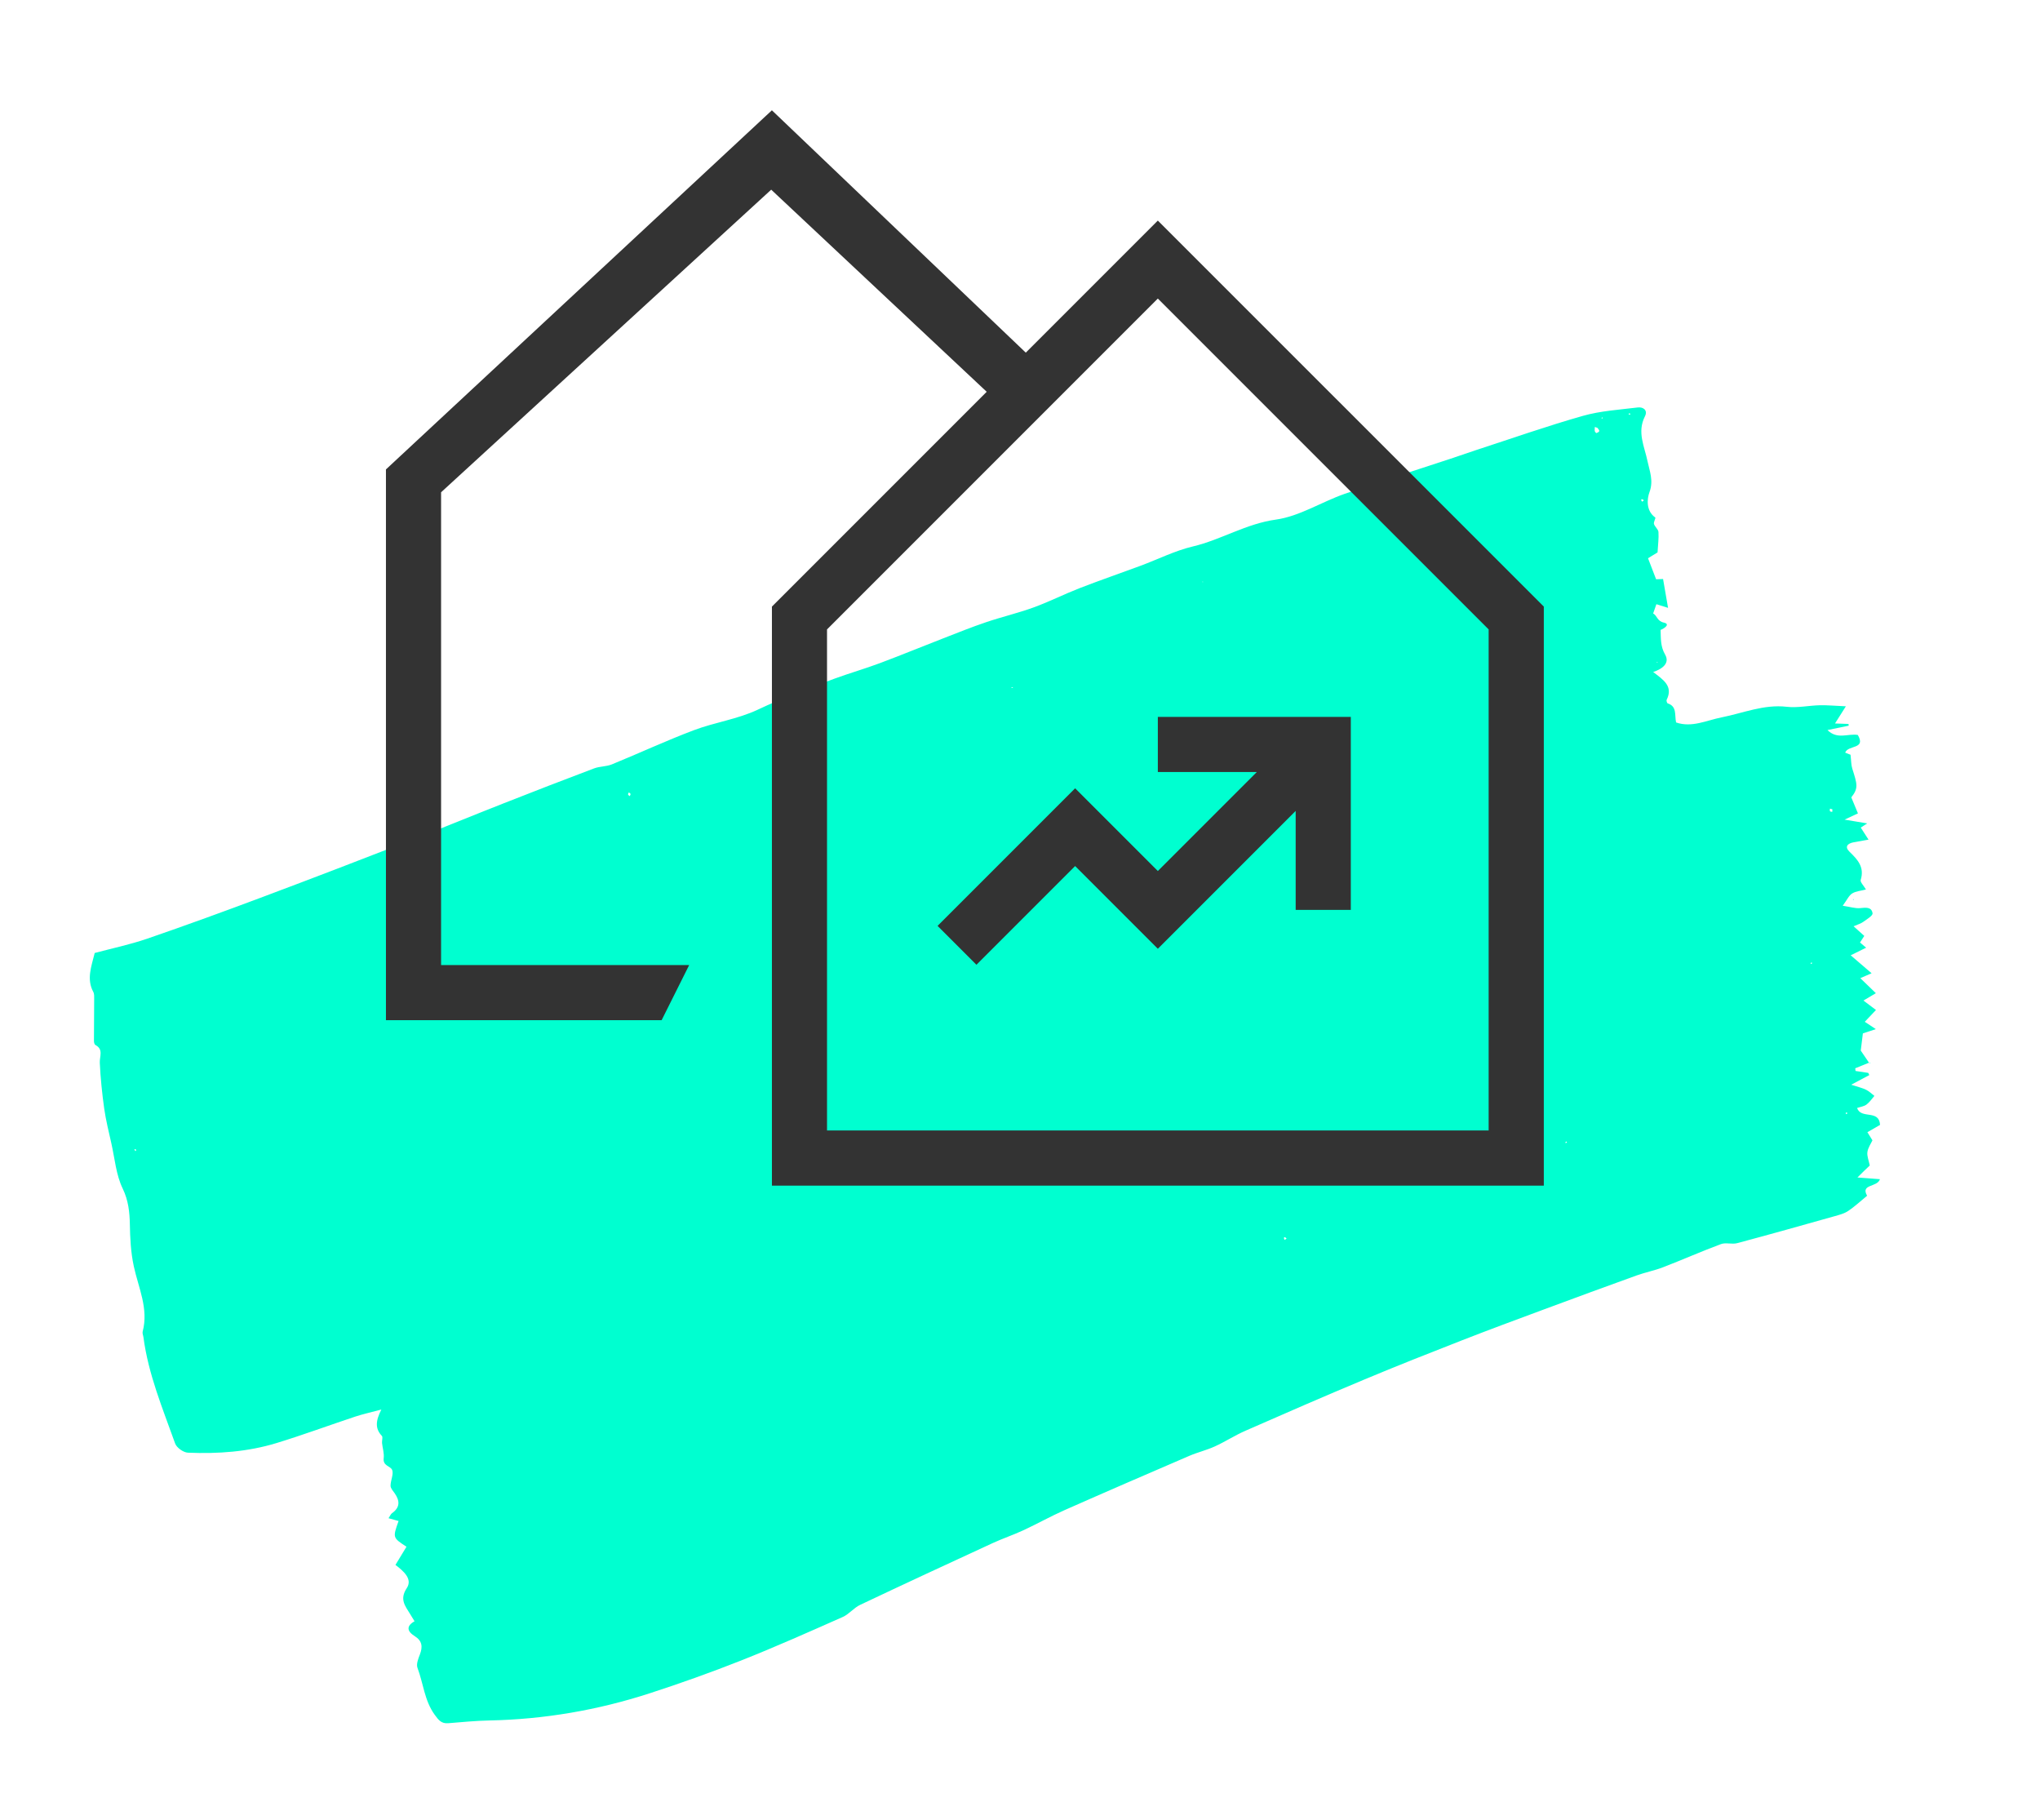 <svg width="74" height="66" viewBox="0 0 74 66" fill="none" xmlns="http://www.w3.org/2000/svg">
<path d="M60.09 21.898C60.047 22.02 60.005 22.143 59.962 22.265L59.97 22.251C60.116 22.33 60.108 22.527 60.356 22.581C60.601 22.635 60.376 22.794 60.229 22.849L60.212 22.833L60.237 22.835C60.25 23.144 60.225 23.437 60.402 23.742C60.577 24.046 60.313 24.26 59.968 24.372C60.333 24.654 60.705 24.883 60.457 25.382C60.442 25.413 60.47 25.502 60.495 25.51C60.84 25.622 60.74 25.929 60.799 26.202C61.371 26.4 61.904 26.125 62.453 26.017C63.235 25.862 63.983 25.538 64.815 25.634C65.206 25.679 65.612 25.588 66.011 25.578C66.284 25.572 66.558 25.599 66.958 25.616C66.795 25.874 66.688 26.044 66.564 26.239C66.73 26.245 66.891 26.25 67.052 26.256C67.055 26.277 67.059 26.298 67.062 26.319C66.805 26.372 66.548 26.425 66.291 26.478C66.649 26.835 67.033 26.595 67.391 26.655C67.7 27.185 67.035 27.011 66.933 27.297C67.035 27.337 67.132 27.376 67.127 27.373C67.153 27.588 67.147 27.739 67.19 27.874C67.37 28.441 67.421 28.585 67.155 28.919C67.239 29.121 67.318 29.311 67.396 29.5C67.254 29.566 67.146 29.617 66.911 29.726C67.261 29.785 67.488 29.823 67.731 29.863C67.657 29.91 67.588 29.956 67.498 30.015C67.579 30.14 67.66 30.266 67.78 30.452C67.573 30.488 67.41 30.517 67.246 30.547C67.024 30.588 66.897 30.705 67.094 30.895C67.39 31.18 67.639 31.453 67.496 31.914C67.472 31.992 67.603 32.117 67.686 32.26C67.496 32.311 67.317 32.321 67.185 32.405C67.067 32.479 67.002 32.635 66.844 32.85C67.122 32.892 67.299 32.951 67.468 32.936C67.673 32.917 67.892 32.882 67.926 33.124C67.938 33.212 67.715 33.342 67.586 33.436C67.506 33.495 67.402 33.523 67.238 33.595C67.383 33.726 67.49 33.822 67.626 33.944C67.586 34.006 67.534 34.087 67.471 34.183C67.54 34.242 67.613 34.303 67.693 34.371C67.515 34.459 67.351 34.54 67.133 34.647C67.424 34.897 67.665 35.104 67.891 35.298C67.821 35.328 67.679 35.39 67.482 35.476C67.69 35.677 67.862 35.842 68.046 36.021C67.893 36.111 67.75 36.197 67.596 36.288C67.766 36.416 67.907 36.523 68.05 36.63C67.928 36.759 67.805 36.889 67.644 37.059C67.772 37.144 67.891 37.223 68.044 37.324C67.874 37.38 67.721 37.431 67.575 37.48C67.547 37.701 67.522 37.905 67.498 38.102C67.597 38.248 67.699 38.399 67.802 38.55L67.809 38.537C67.639 38.606 67.468 38.675 67.297 38.745C67.301 38.777 67.305 38.809 67.309 38.842C67.462 38.865 67.616 38.888 67.769 38.911C67.783 38.937 67.796 38.964 67.809 38.991C67.632 39.085 67.456 39.179 67.151 39.341C67.404 39.424 67.556 39.457 67.692 39.524C67.802 39.578 67.894 39.67 67.993 39.746C67.899 39.853 67.818 39.978 67.705 40.061C67.615 40.128 67.486 40.143 67.364 40.185C67.512 40.604 68.164 40.225 68.198 40.798C68.066 40.874 67.921 40.958 67.739 41.063C67.797 41.157 67.854 41.249 67.922 41.358C67.867 41.478 67.761 41.625 67.739 41.783C67.719 41.929 67.789 42.088 67.825 42.271C67.772 42.321 67.696 42.391 67.622 42.463C67.564 42.519 67.507 42.577 67.378 42.705C67.702 42.73 67.937 42.747 68.194 42.767C68.099 43.069 67.481 42.933 67.728 43.367C67.494 43.559 67.282 43.758 67.044 43.918C66.904 44.013 66.727 44.059 66.561 44.106C65.38 44.438 64.2 44.771 63.015 45.087C62.829 45.137 62.603 45.056 62.428 45.121C61.72 45.384 61.029 45.69 60.325 45.962C60.014 46.082 59.682 46.145 59.368 46.258C58.244 46.663 57.121 47.076 56.001 47.492C55.014 47.858 54.027 48.223 53.046 48.606C51.854 49.072 50.663 49.541 49.482 50.036C48.04 50.639 46.607 51.262 45.177 51.891C44.796 52.057 44.444 52.288 44.065 52.46C43.768 52.596 43.444 52.671 43.144 52.8C41.634 53.45 40.125 54.102 38.622 54.767C38.111 54.993 37.623 55.268 37.116 55.503C36.755 55.67 36.376 55.797 36.014 55.963C34.407 56.704 32.801 57.447 31.202 58.205C30.973 58.313 30.8 58.543 30.57 58.645C29.349 59.186 28.128 59.73 26.887 60.222C25.793 60.655 24.682 61.051 23.563 61.414C21.679 62.025 19.743 62.357 17.759 62.398C17.257 62.408 16.757 62.457 16.256 62.498C16.008 62.517 15.906 62.381 15.768 62.191C15.396 61.678 15.357 61.054 15.144 60.49C15.094 60.359 15.17 60.161 15.229 60.011C15.337 59.731 15.321 59.514 15.044 59.34C14.767 59.167 14.722 58.973 15.048 58.794L15.04 58.804C14.985 58.714 14.93 58.625 14.875 58.535C14.697 58.243 14.486 58.004 14.755 57.599C14.972 57.272 14.65 56.989 14.345 56.756C14.485 56.524 14.616 56.31 14.745 56.097C14.243 55.769 14.243 55.769 14.458 55.164C14.349 55.133 14.242 55.104 14.094 55.063C14.148 54.984 14.172 54.915 14.22 54.88C14.518 54.671 14.506 54.429 14.316 54.157C14.256 54.072 14.167 53.977 14.167 53.886C14.167 53.688 14.292 53.452 14.22 53.302C14.155 53.17 13.884 53.162 13.918 52.888C13.941 52.709 13.877 52.52 13.858 52.334C13.85 52.247 13.895 52.123 13.852 52.077C13.608 51.821 13.619 51.541 13.833 51.121C13.434 51.228 13.153 51.289 12.882 51.379C11.931 51.695 10.991 52.043 10.034 52.336C8.988 52.656 7.903 52.732 6.815 52.686C6.652 52.679 6.407 52.505 6.353 52.353C5.903 51.091 5.381 49.847 5.204 48.503C5.195 48.433 5.159 48.357 5.175 48.295C5.396 47.463 5.021 46.703 4.854 45.929C4.742 45.408 4.72 44.91 4.71 44.387C4.702 43.972 4.658 43.536 4.452 43.11C4.211 42.614 4.164 42.023 4.04 41.471C3.946 41.051 3.841 40.631 3.78 40.206C3.703 39.656 3.646 39.101 3.62 38.547C3.609 38.312 3.762 38.06 3.46 37.899C3.427 37.881 3.408 37.807 3.408 37.76C3.408 37.251 3.414 36.743 3.416 36.234C3.416 36.148 3.423 36.048 3.385 35.977C3.136 35.515 3.309 35.07 3.435 34.563C4.051 34.398 4.706 34.261 5.335 34.046C6.748 33.56 8.152 33.048 9.551 32.523C11.343 31.852 13.129 31.164 14.912 30.471C16.035 30.036 17.147 29.576 18.267 29.136C19.359 28.706 20.453 28.282 21.551 27.868C21.756 27.791 21.995 27.805 22.197 27.722C23.19 27.316 24.166 26.862 25.169 26.483C25.927 26.197 26.758 26.083 27.485 25.74C28.4 25.308 29.339 24.955 30.284 24.609C30.823 24.412 31.377 24.253 31.915 24.052C32.684 23.764 33.443 23.451 34.209 23.154C34.728 22.952 35.245 22.743 35.773 22.565C36.343 22.372 36.932 22.235 37.497 22.029C38.06 21.824 38.599 21.551 39.158 21.333C39.89 21.049 40.633 20.794 41.368 20.521C42.003 20.286 42.617 19.974 43.27 19.819C44.299 19.575 45.199 18.995 46.281 18.845C47.138 18.726 47.934 18.206 48.773 17.912C50.048 17.466 51.337 17.061 52.619 16.637C52.932 16.534 53.242 16.423 53.555 16.32C54.84 15.902 56.117 15.452 57.417 15.083C58.058 14.901 58.741 14.86 59.408 14.778C59.61 14.753 59.781 14.879 59.669 15.1C59.377 15.677 59.652 16.185 59.765 16.736C59.835 17.074 59.989 17.432 59.835 17.846C59.747 18.083 59.697 18.521 60.044 18.769C60.07 18.787 59.977 18.933 59.997 19.003C60.028 19.108 60.153 19.195 60.16 19.295C60.175 19.52 60.143 19.748 60.127 20.035C60.043 20.086 59.901 20.173 59.781 20.246C59.88 20.503 59.968 20.733 60.074 21.009C60.124 21.007 60.242 21.003 60.327 21C60.383 21.323 60.437 21.638 60.508 22.046C60.319 21.986 60.2 21.949 60.081 21.912L60.09 21.898ZM57.948 15.519C57.916 15.508 57.884 15.496 57.852 15.484C57.851 15.535 57.841 15.587 57.85 15.636C57.856 15.664 57.9 15.711 57.911 15.707C57.951 15.692 58.009 15.663 58.013 15.633C58.018 15.599 57.972 15.557 57.948 15.519ZM4.915 41.676C4.9 41.681 4.886 41.685 4.872 41.69C4.885 41.71 4.899 41.73 4.913 41.75C4.922 41.738 4.939 41.727 4.939 41.715C4.939 41.702 4.923 41.688 4.915 41.676ZM66.47 29.354C66.44 29.345 66.411 29.336 66.381 29.327C66.38 29.359 66.368 29.398 66.382 29.42C66.392 29.439 66.435 29.438 66.464 29.446C66.466 29.415 66.468 29.385 66.47 29.354ZM58.134 15.173C58.131 15.156 58.128 15.14 58.125 15.124C58.114 15.143 58.104 15.161 58.093 15.18C58.106 15.177 58.12 15.175 58.134 15.173ZM66.988 40.342C66.976 40.351 66.956 40.358 66.953 40.37C66.95 40.38 66.966 40.396 66.974 40.409C66.986 40.399 67.005 40.392 67.009 40.38C67.012 40.37 66.996 40.355 66.988 40.342ZM59.632 18.146C59.61 18.131 59.588 18.113 59.564 18.104C59.557 18.101 59.529 18.125 59.53 18.129C59.539 18.153 59.553 18.174 59.566 18.195C59.588 18.179 59.61 18.163 59.632 18.146ZM46.672 44.921C46.652 44.903 46.633 44.882 46.61 44.869C46.603 44.865 46.571 44.886 46.572 44.893C46.575 44.918 46.587 44.943 46.596 44.968C46.621 44.952 46.647 44.937 46.672 44.921ZM59.137 15.005C59.126 15 59.112 14.988 59.103 14.991C59.091 14.993 59.082 15.008 59.072 15.018C59.091 15.027 59.11 15.037 59.128 15.046C59.132 15.032 59.134 15.019 59.137 15.005ZM36.755 24.928C36.724 24.928 36.705 24.928 36.687 24.928C36.693 24.938 36.701 24.955 36.705 24.954C36.719 24.952 36.73 24.942 36.755 24.928ZM22.812 28.738C22.801 28.764 22.777 28.793 22.783 28.814C22.789 28.838 22.822 28.855 22.843 28.874C22.854 28.848 22.877 28.819 22.872 28.796C22.866 28.773 22.833 28.757 22.812 28.738ZM56.817 41.452C56.826 41.441 56.835 41.43 56.843 41.419C56.832 41.413 56.811 41.398 56.809 41.401C56.796 41.414 56.787 41.432 56.777 41.449C56.79 41.45 56.804 41.451 56.817 41.452ZM60.101 24.003L60.106 24.034L60.135 24.014L60.101 24.003ZM55.741 41.62L55.735 41.586L55.697 41.61L55.741 41.62ZM65.705 34.963C65.714 34.955 65.728 34.947 65.729 34.937C65.73 34.926 65.72 34.913 65.715 34.9C65.702 34.912 65.689 34.924 65.676 34.936C65.686 34.946 65.695 34.954 65.705 34.963ZM43.627 21.085L43.617 21.113L43.644 21.11L43.627 21.085Z" fill="#00FFD0"/>
<path d="M67.252 32.62L67.22 32.639L67.218 32.609L67.252 32.62Z" fill="#00FFD0"/>
<path d="M67.802 38.548C67.832 38.548 67.862 38.549 67.871 38.549C67.864 38.547 67.837 38.541 67.81 38.535L67.802 38.548Z" fill="#00FFD0"/>
<path d="M42 8L37.21 12.79L28 4L14 17.025V37H24L25 35H16V17.854L27.975 6.879L35.792 14.209L28.001 22V43H56.001V22L42 8ZM54 41H30V22.828L42 10.828L54 22.828V41Z" fill="#333333"/>
<path d="M42 28H45.59L42 31.59L39 28.59L34.01 33.58L35.42 34.99L39 31.41L42 34.41L47 29.41V33H49V26H42V28Z" fill="#333333"/>
</svg>
